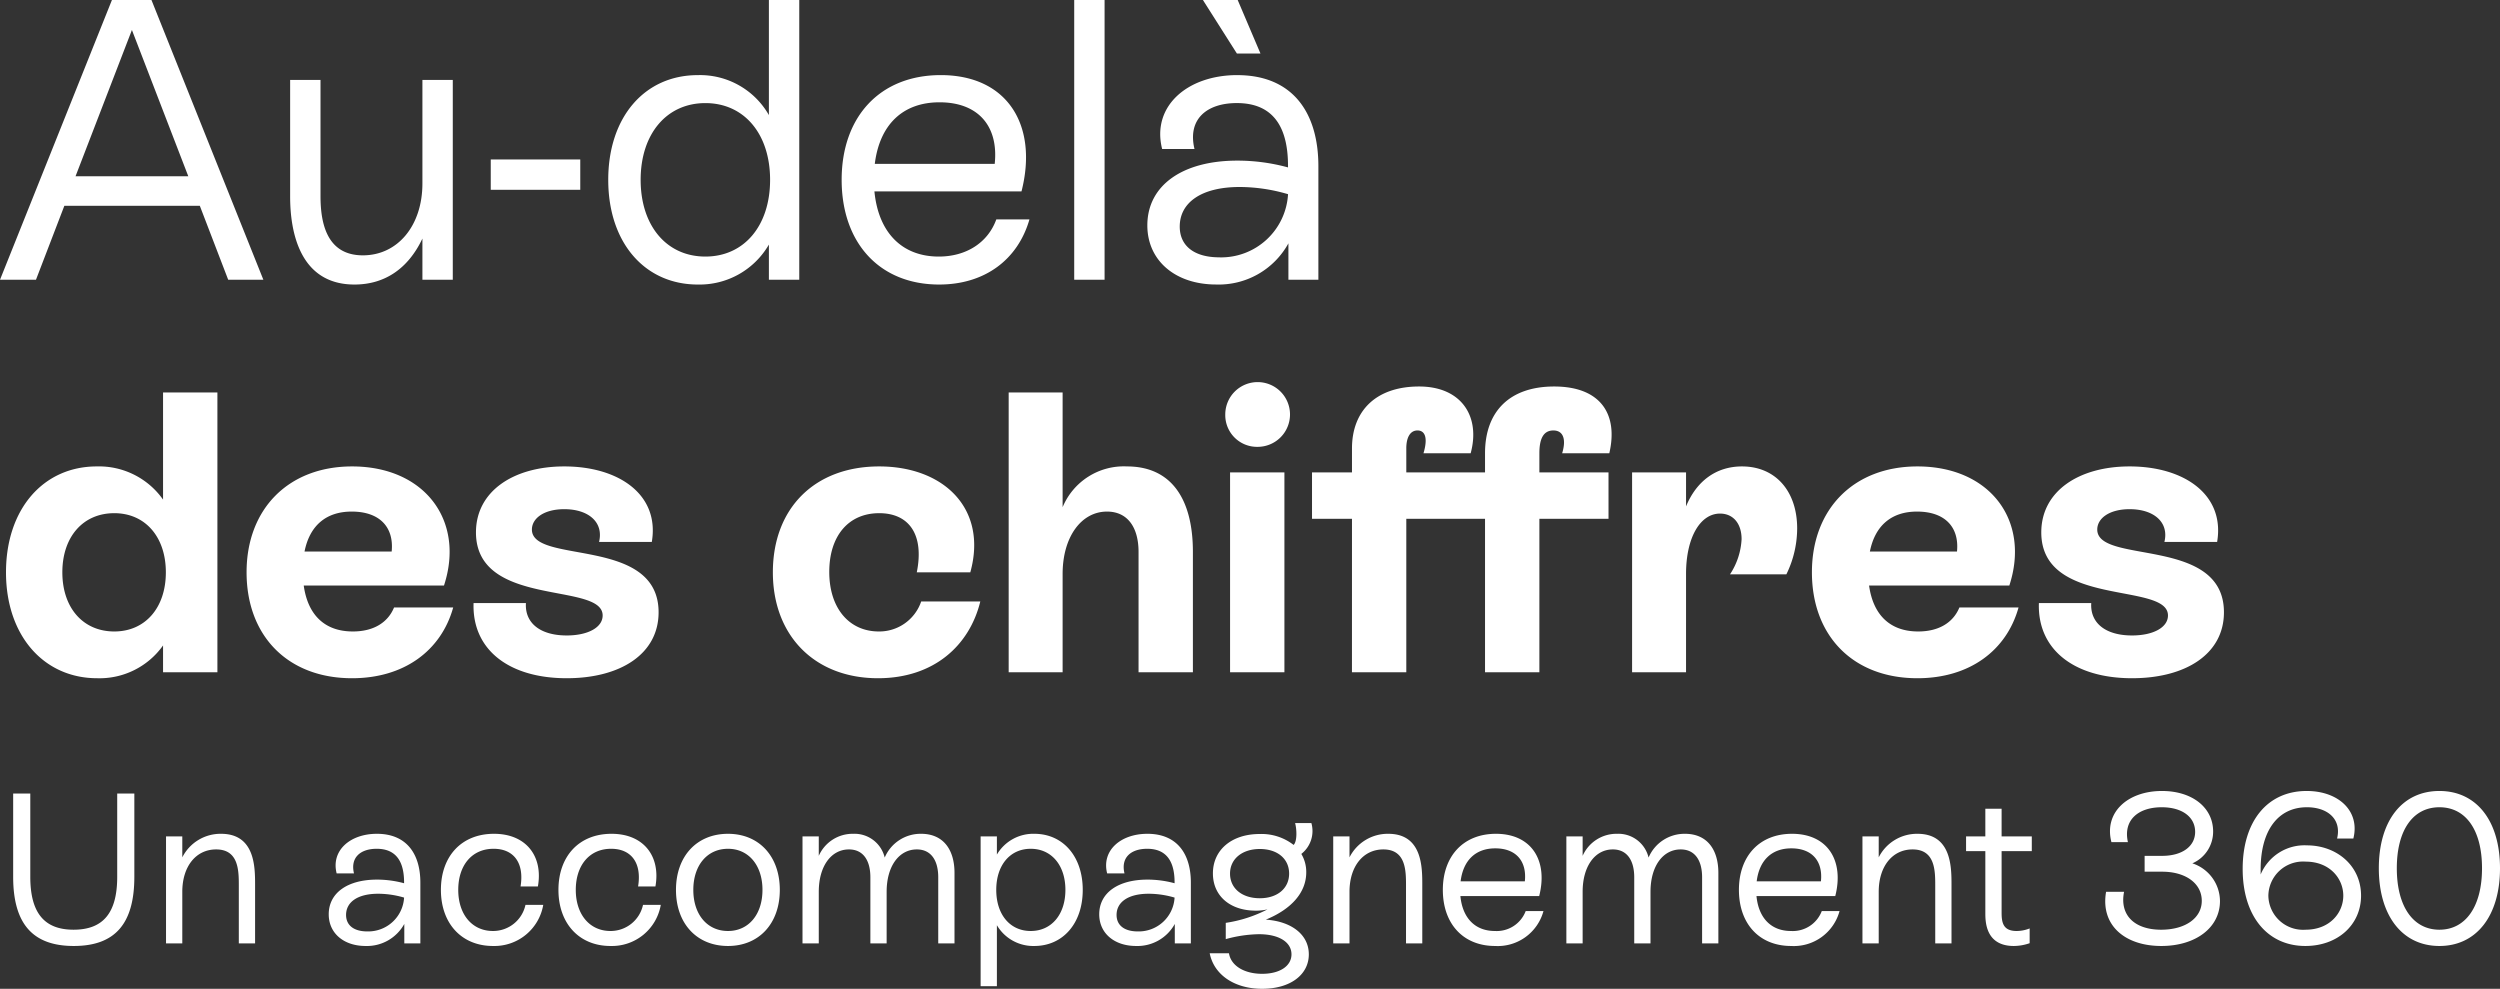 <?xml version="1.0"?>
<svg xmlns="http://www.w3.org/2000/svg" width="350.325" height="138.561" viewBox="0 0 350.325 138.561">
  <rect x="0" y="0" width="350.325" height="138.561" fill="#333333" stroke="none"/>
  <g id="Groupe_595" data-name="Groupe 595" transform="translate(16698.385 8339.2)">
    <path id="Trac&#xE9;_9285" data-name="Trac&#xE9; 9285" d="M32.592,0H37.52L21.84-39.2H16.3L.616,0h5.04L9.632-10.36H28.616ZM11.2-14.5,19.1-35l7.9,20.5ZM59.808-28v14.5c0,5.936-3.472,10.08-8.344,10.08-4.984,0-5.936-4.368-5.936-8.288V-28H41.272v16.352c0,5.04,1.4,12.32,9.016,12.32,4.088,0,7.448-2.072,9.52-6.44V0h4.256V-28Zm9.576,15.4H81.928v-4.256H69.384ZM108.36-39.2v16.128a11.1,11.1,0,0,0-9.968-5.6c-7.448,0-12.544,5.88-12.544,14.672C85.848-5.152,91,.672,98.392.672a11.222,11.222,0,0,0,9.968-5.6V0h4.256V-39.2Zm-8.9,35.952c-5.432,0-9.072-4.312-9.072-10.752s3.64-10.752,9.072-10.752S108.528-20.44,108.528-14,104.888-3.248,99.456-3.248Zm40.768-5.208c-1.176,3.248-4.2,5.208-8.064,5.208-5.152,0-8.456-3.36-9.016-9.128h20.608c2.352-9.184-1.9-16.3-11.312-16.3-8.512,0-13.888,5.824-13.888,14.672S123.872.672,132.216.672c6.384,0,11.032-3.472,12.656-9.128Zm-7.952-16.408c5.432,0,8.288,3.36,7.728,8.624H123.2C123.872-21.672,127.064-24.864,132.272-24.864ZM151.144,0H155.4V-39.2h-4.256Zm26.1-31.7-3.192-7.5h-4.872l4.76,7.5Zm-3.248,3.024c-7.056,0-12.04,4.424-10.528,10.36H168c-1.008-4.2,1.736-6.44,5.936-6.44,5.432,0,7.168,3.808,7.168,8.792v.224a26.919,26.919,0,0,0-7.112-.952c-7.672,0-12.6,3.472-12.6,9.072,0,4.984,3.976,8.288,9.632,8.288A11.144,11.144,0,0,0,181.16-5.1V0h4.2V-15.9C185.36-23.464,181.72-28.672,173.992-28.672Zm-2.52,25.536c-3.472,0-5.544-1.568-5.544-4.312,0-3.36,3.024-5.544,8.4-5.544a24.161,24.161,0,0,1,6.776,1.008A9.394,9.394,0,0,1,171.472-3.136ZM23.464,15.8V30.808a10.991,10.991,0,0,0-9.3-4.648C6.72,26.16,1.456,32.1,1.456,41s5.32,14.84,12.768,14.84a10.911,10.911,0,0,0,9.24-4.592V55H31.08V15.8ZM16.632,49.288c-4.368,0-7.28-3.3-7.28-8.288s2.912-8.288,7.28-8.288c4.312,0,7.224,3.3,7.224,8.288S20.944,49.288,16.632,49.288Zm39.2-3.36c-.9,2.184-2.968,3.36-5.768,3.36-4.032,0-6.328-2.408-6.888-6.44H62.832C65.8,33.776,60.144,26.16,49.952,26.16c-8.9,0-14.784,5.936-14.784,14.84s5.768,14.84,14.784,14.84c7.28,0,12.488-3.864,14.168-9.912ZM49.9,32.488c3.976,0,5.936,2.24,5.6,5.6H43.288C44.016,34.448,46.312,32.488,49.9,32.488ZM80.024,55.84c7.56,0,12.88-3.416,12.88-9.24,0-10.7-17.752-6.664-17.752-11.592,0-1.568,1.68-2.856,4.536-2.856,3.416,0,5.544,1.848,4.872,4.592h7.392c1.12-6.608-4.592-10.584-12.264-10.584-7.112,0-12.376,3.472-12.376,9.24,0,10.64,17.752,6.888,17.752,11.648,0,1.68-2.072,2.8-5.04,2.8-3.7,0-5.88-1.736-5.712-4.536H66.976C66.752,51.808,71.9,55.84,80.024,55.84Zm43.624,0c7.84,0,12.824-4.592,14.336-10.752H129.7a6.205,6.205,0,0,1-5.936,4.2c-4.144,0-6.944-3.248-6.944-8.344,0-5.04,2.688-8.232,7-8.232,4.2,0,6.328,3.024,5.264,8.288h7.5c2.464-8.9-3.7-14.84-12.768-14.84s-14.9,5.88-14.9,14.84C108.92,49.9,114.8,55.84,123.648,55.84Zm34.888-29.68a9.283,9.283,0,0,0-9.016,5.712V15.8h-7.56V55h7.56V41.224c0-5.208,2.632-8.736,6.216-8.736,2.912,0,4.424,2.24,4.424,5.656V55h7.616V38.144C167.776,30.64,164.7,26.16,158.536,26.16Zm18.312-2.744a4.536,4.536,0,1,0-4.536-4.536A4.448,4.448,0,0,0,176.848,23.416ZM172.984,55H180.6V27h-7.616Zm17.08,0h7.616V33.5h11.032V55h7.616V33.5h9.688V27h-9.688V24.312c0-2.016.56-3.192,1.96-3.192,1.344,0,1.848,1.176,1.232,3.192h6.608c1.288-5.544-1.288-9.352-7.728-9.352-6.216,0-9.688,3.472-9.688,9.352V27H197.68V23.64c0-1.568.56-2.52,1.568-2.52s1.512.952.84,3.192H206.7c1.4-5.152-1.288-9.352-7.224-9.352-5.992,0-9.408,3.36-9.408,8.68V27h-5.6v6.5h5.6ZM244.72,26.16c-3.64,0-6.384,2.072-7.84,5.6V27h-7.56V55h7.56V41.224c0-5.152,2.016-8.456,4.76-8.456,1.848,0,3.024,1.4,3.024,3.584a9.827,9.827,0,0,1-1.624,4.928h7.9a14.72,14.72,0,0,0,1.512-6.44C252.448,29.632,249.424,26.16,244.72,26.16Zm30.464,19.768c-.9,2.184-2.968,3.36-5.768,3.36-4.032,0-6.328-2.408-6.888-6.44h19.656c2.968-9.072-2.688-16.688-12.88-16.688-8.9,0-14.784,5.936-14.784,14.84s5.768,14.84,14.784,14.84c7.28,0,12.488-3.864,14.168-9.912Zm-5.936-13.44c3.976,0,5.936,2.24,5.6,5.6H262.64C263.368,34.448,265.664,32.488,269.248,32.488ZM299.376,55.84c7.56,0,12.88-3.416,12.88-9.24,0-10.7-17.752-6.664-17.752-11.592,0-1.568,1.68-2.856,4.536-2.856,3.416,0,5.544,1.848,4.872,4.592H311.3c1.12-6.608-4.592-10.584-12.264-10.584-7.112,0-12.376,3.472-12.376,9.24,0,10.64,17.752,6.888,17.752,11.648,0,1.68-2.072,2.8-5.04,2.8-3.7,0-5.88-1.736-5.712-4.536h-7.336C286.1,51.808,291.256,55.84,299.376,55.84Z" transform="translate(-16699 -8300)" fill="#fff"/>
    <path id="Trac&#xE9;_9286" data-name="Trac&#xE9; 9286" d="M10.95.36c5.79,0,8.49-3.12,8.49-9.69V-21h-2.4V-9.33c0,5.04-1.95,7.41-6.12,7.41-4.11,0-6.06-2.37-6.06-7.41V-21H2.46V-9.33C2.46-2.76,5.19.36,10.95.36ZM31.59-15.36a6.008,6.008,0,0,0-5.43,3.3V-15H23.88V0h2.28V-7.23c0-3.57,1.92-5.94,4.74-5.94,3.18,0,3.18,3,3.18,5.1V0h2.28V-8.19C36.36-10.68,36.36-15.36,31.59-15.36Zm21.84,0c-3.78,0-6.45,2.37-5.64,5.55h2.43c-.54-2.25.93-3.45,3.18-3.45,2.91,0,3.84,2.04,3.84,4.71v.12a14.421,14.421,0,0,0-3.81-.51c-4.11,0-6.75,1.86-6.75,4.86,0,2.67,2.13,4.44,5.16,4.44a5.97,5.97,0,0,0,5.43-3.09V0h2.25V-8.52C59.52-12.57,57.57-15.36,53.43-15.36ZM52.08-1.68c-1.86,0-2.97-.84-2.97-2.31,0-1.8,1.62-2.97,4.5-2.97a12.943,12.943,0,0,1,3.63.54A5.032,5.032,0,0,1,52.08-1.68ZM69.69.36A6.942,6.942,0,0,0,76.74-5.4H74.25a4.641,4.641,0,0,1-4.56,3.66c-2.91,0-4.86-2.31-4.86-5.76s1.92-5.76,4.95-5.76c2.85,0,4.32,2.01,3.78,5.28h2.43c.75-4.2-1.62-7.38-6.15-7.38-4.56,0-7.44,3.15-7.44,7.86S65.31.36,69.69.36Zm16.47,0A6.942,6.942,0,0,0,93.21-5.4H90.72a4.641,4.641,0,0,1-4.56,3.66c-2.91,0-4.86-2.31-4.86-5.76s1.92-5.76,4.95-5.76c2.85,0,4.32,2.01,3.78,5.28h2.43c.75-4.2-1.62-7.38-6.15-7.38-4.56,0-7.44,3.15-7.44,7.86S81.78.36,86.16.36Zm16.47,0c4.35,0,7.26-3.15,7.26-7.86s-2.91-7.86-7.26-7.86c-4.38,0-7.29,3.15-7.29,7.86S98.25.36,102.63.36Zm0-2.1c-2.91,0-4.86-2.31-4.86-5.76s1.95-5.76,4.86-5.76c2.88,0,4.83,2.31,4.83,5.76S105.51-1.74,102.63-1.74Zm27.06-13.62a5.467,5.467,0,0,0-5.1,3.33,4.35,4.35,0,0,0-4.41-3.33,5.186,5.186,0,0,0-4.83,3.09V-15h-2.28V0h2.28V-7.23c0-3.6,1.74-5.94,4.23-5.94,2.01,0,3,1.56,3,3.9V0h2.28V-7.23c0-3.6,1.74-5.94,4.23-5.94,2.01,0,3,1.56,3,3.9V0h2.28V-9.87C134.37-13.17,132.78-15.36,129.69-15.36Zm15.87,0a5.911,5.911,0,0,0-5.25,2.91V-15h-2.28V6h2.28V-2.55A5.911,5.911,0,0,0,145.56.36c3.96,0,6.78-3.12,6.78-7.86C152.34-12.21,149.55-15.36,145.56-15.36Zm-.51,13.62c-2.91,0-4.83-2.31-4.83-5.76s1.92-5.76,4.83-5.76,4.86,2.31,4.86,5.76S147.96-1.74,145.05-1.74ZM161.4-15.36c-3.78,0-6.45,2.37-5.64,5.55h2.43c-.54-2.25.93-3.45,3.18-3.45,2.91,0,3.84,2.04,3.84,4.71v.12a14.421,14.421,0,0,0-3.81-.51c-4.11,0-6.75,1.86-6.75,4.86,0,2.67,2.13,4.44,5.16,4.44a5.97,5.97,0,0,0,5.43-3.09V0h2.25V-8.52C167.49-12.57,165.54-15.36,161.4-15.36ZM160.05-1.68c-1.86,0-2.97-.84-2.97-2.31,0-1.8,1.62-2.97,4.5-2.97a12.943,12.943,0,0,1,3.63.54A5.032,5.032,0,0,1,160.05-1.68Zm17.94-1.65c3.6-1.47,5.67-3.81,5.67-6.63a4.951,4.951,0,0,0-.69-2.58,4.076,4.076,0,0,0,1.41-4.32H182.1c.24.9.3,2.55-.21,3.06a7.326,7.326,0,0,0-4.77-1.53c-3.9,0-6.54,2.22-6.54,5.52,0,3.15,2.4,5.22,6,5.22a7.131,7.131,0,0,0,1.65-.18,18.627,18.627,0,0,1-5.85,1.89V-.6a18.378,18.378,0,0,1,4.65-.69c2.85,0,4.56,1.14,4.56,2.82,0,1.65-1.65,2.73-4.11,2.73-2.52,0-4.38-1.14-4.65-2.88h-2.7c.6,3.03,3.48,4.98,7.35,4.98,3.96,0,6.54-1.98,6.54-4.83C184.02-1.23,181.59-3.09,177.99-3.33Zm-5.01-6.45c0-2.07,1.71-3.45,4.17-3.45,2.49,0,4.11,1.38,4.11,3.45s-1.65,3.45-4.11,3.45C174.66-6.33,172.98-7.71,172.98-9.78Zm22.17-5.58a6.008,6.008,0,0,0-5.43,3.3V-15h-2.28V0h2.28V-7.23c0-3.57,1.92-5.94,4.74-5.94,3.18,0,3.18,3,3.18,5.1V0h2.28V-8.19C199.92-10.68,199.92-15.36,195.15-15.36ZM214.41-4.53a4.346,4.346,0,0,1-4.32,2.79c-2.76,0-4.53-1.8-4.83-4.89H216.3c1.26-4.92-1.02-8.73-6.06-8.73-4.56,0-7.44,3.12-7.44,7.86S205.65.36,210.12.36a6.636,6.636,0,0,0,6.78-4.89Zm-4.26-8.79c2.91,0,4.44,1.8,4.14,4.62h-9C205.65-11.61,207.36-13.32,210.15-13.32Zm26.58-2.04a5.467,5.467,0,0,0-5.1,3.33,4.35,4.35,0,0,0-4.41-3.33,5.186,5.186,0,0,0-4.83,3.09V-15h-2.28V0h2.28V-7.23c0-3.6,1.74-5.94,4.23-5.94,2.01,0,3,1.56,3,3.9V0h2.28V-7.23c0-3.6,1.74-5.94,4.23-5.94,2.01,0,3,1.56,3,3.9V0h2.28V-9.87C241.41-13.17,239.82-15.36,236.73-15.36ZM255.9-4.53a4.346,4.346,0,0,1-4.32,2.79c-2.76,0-4.53-1.8-4.83-4.89h11.04c1.26-4.92-1.02-8.73-6.06-8.73-4.56,0-7.44,3.12-7.44,7.86S247.14.36,251.61.36a6.636,6.636,0,0,0,6.78-4.89Zm-4.26-8.79c2.91,0,4.44,1.8,4.14,4.62h-9C247.14-11.61,248.85-13.32,251.64-13.32Zm17.67-2.04a6.008,6.008,0,0,0-5.43,3.3V-15H261.6V0h2.28V-7.23c0-3.57,1.92-5.94,4.74-5.94,3.18,0,3.18,3,3.18,5.1V0h2.28V-8.19C274.08-10.68,274.08-15.36,269.31-15.36Zm16.02,2.43V-15H281.1v-3.87h-2.28V-15h-2.7v2.07h2.7v8.67c0,1.2.03,4.62,3.99,4.62a6.836,6.836,0,0,0,2.22-.39V-2.1a4.969,4.969,0,0,1-1.83.36c-1.86,0-2.1-1.14-2.1-2.55v-8.64Zm22.5,1.71a4.834,4.834,0,0,0,2.91-4.47c0-3.33-2.91-5.67-7.17-5.67-4.8,0-8.16,3-7.08,7.17h2.31c-.69-3.09,1.44-4.89,4.74-4.89,2.88,0,4.68,1.38,4.68,3.45,0,2.04-1.83,3.36-4.62,3.36h-2.46v2.22h2.46c3.3,0,5.55,1.65,5.55,4.08,0,2.4-2.28,4.05-5.7,4.05-3.69,0-5.85-2.01-5.19-5.31h-2.52c-.81,4.68,2.64,7.59,7.74,7.59,4.83,0,8.22-2.58,8.22-6.3A5.6,5.6,0,0,0,307.83-11.22Zm16.05-2.52a6.653,6.653,0,0,0-6.48,4.08v-.72c0-5.52,2.49-8.7,6.48-8.7,2.91,0,4.89,1.68,4.23,4.38h2.28c.96-3.81-2.04-6.66-6.54-6.66-5.52,0-8.97,4.26-8.97,10.92,0,6.63,3.48,10.8,8.79,10.8,4.53,0,7.8-2.97,7.8-7.05C331.47-10.92,328.02-13.74,323.88-13.74ZM323.7-1.92a4.861,4.861,0,0,1-5.22-4.77,4.861,4.861,0,0,1,5.22-4.77c3.39,0,5.28,2.37,5.28,4.77C328.98-4.26,327.06-1.92,323.7-1.92ZM342.45.36c5.19,0,8.49-4.23,8.49-10.89s-3.3-10.83-8.49-10.83-8.49,4.14-8.49,10.83C333.96-3.87,337.26.36,342.45.36Zm0-2.28c-3.69,0-5.97-3.27-5.97-8.61,0-5.37,2.28-8.55,5.97-8.55s5.97,3.18,5.97,8.55C348.42-5.19,346.14-1.92,342.45-1.92Z" transform="translate(-16699 -8207)" fill="#fff"/>
  </g>
</svg>
